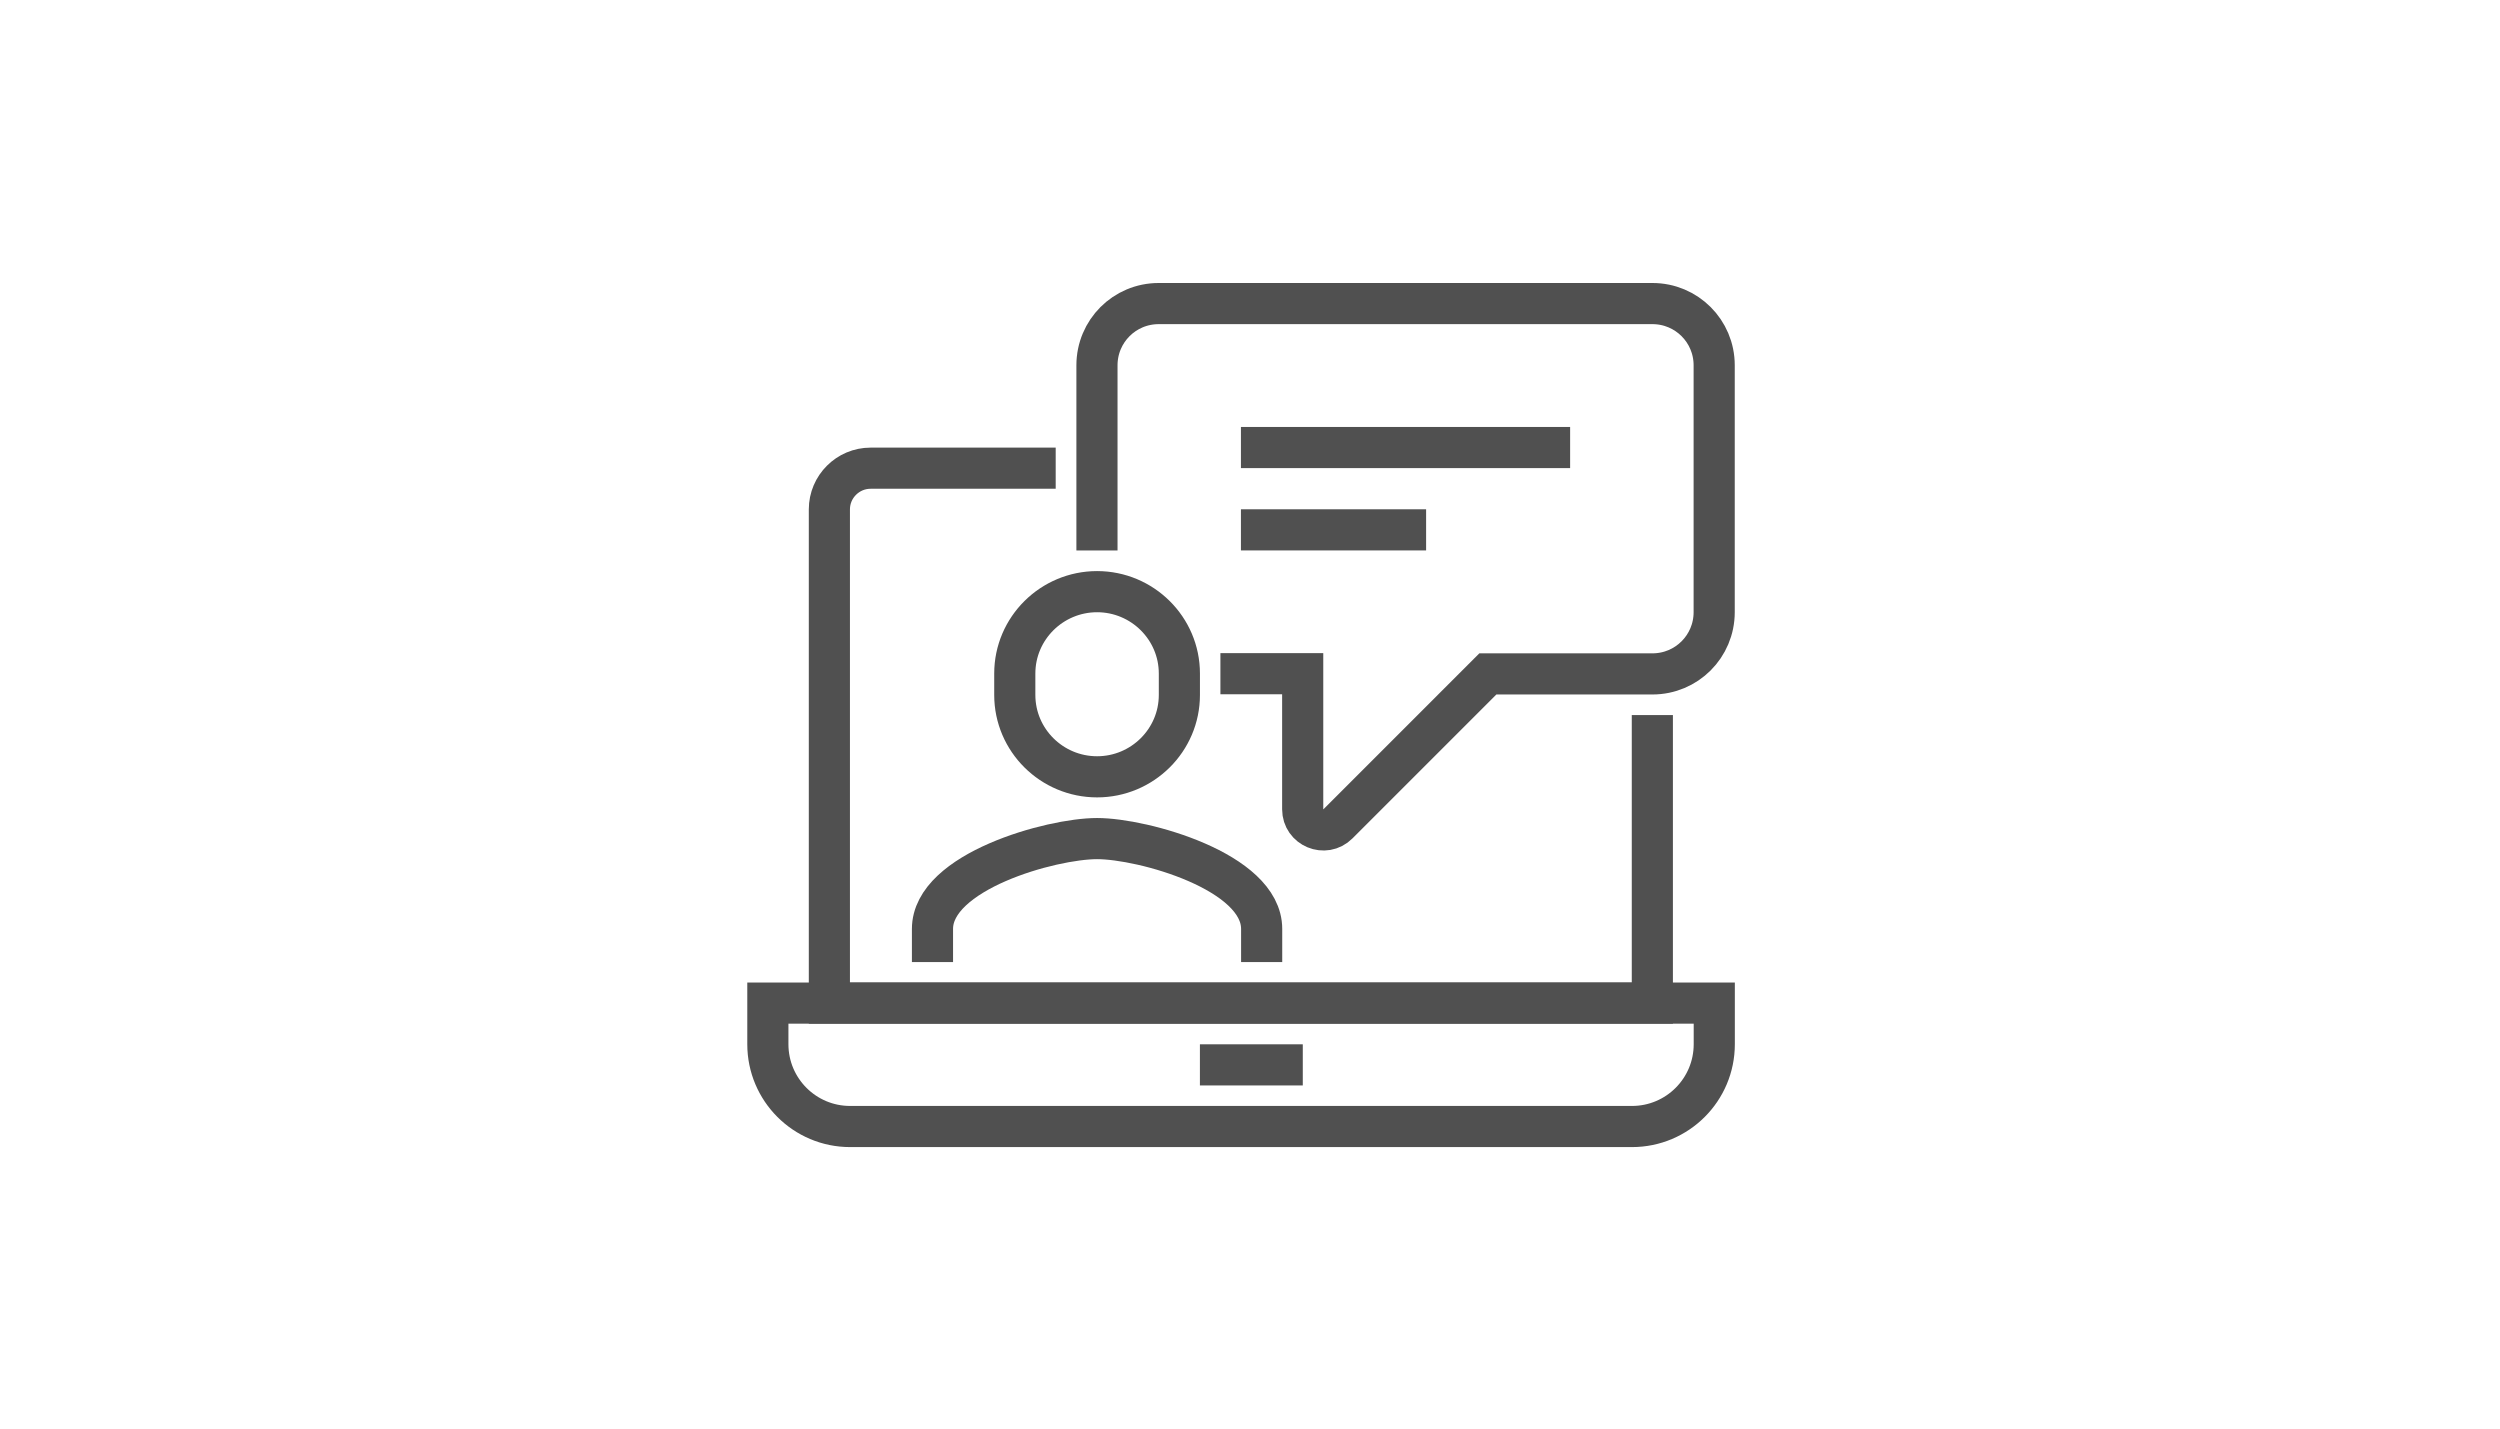 <svg width="140" height="80" viewBox="0 0 140 80" fill="none" xmlns="http://www.w3.org/2000/svg">
<path d="M92.531 40.044V56.175H46.445V28.523C46.445 27.256 47.482 26.219 48.75 26.219H59.119" stroke="#505050" stroke-width="2.304" stroke-miterlimit="10"/>
<path d="M43 56.172H95.999V58.476C95.999 61.022 93.936 63.085 91.39 63.085H47.609C45.062 63.085 43 61.022 43 58.476V56.172Z" stroke="#505050" stroke-width="2.304" stroke-miterlimit="10"/>
<path d="M67.195 59.633H72.956" stroke="#505050" stroke-width="2.304" stroke-miterlimit="10"/>
<path d="M61.43 30.826V20.456C61.43 18.544 62.974 17 64.886 17H92.538C94.45 17 95.994 18.544 95.994 20.456V34.282C95.994 36.195 94.45 37.739 92.538 37.739H83.32L74.921 46.138C74.195 46.864 72.951 46.345 72.951 45.32V37.727H68.343" stroke="#505050" stroke-width="2.304" stroke-miterlimit="10"/>
<path d="M70.653 53.874V52.019C70.653 48.804 64.005 46.961 61.436 46.961C58.867 46.961 52.219 48.804 52.219 52.019V53.874" stroke="#505050" stroke-width="2.304" stroke-miterlimit="10"/>
<path d="M61.437 33.133C58.902 33.133 56.828 35.184 56.828 37.718V38.917C56.828 41.451 58.902 43.502 61.437 43.502C63.971 43.502 66.045 41.451 66.045 38.917V37.718C66.045 35.184 63.971 33.133 61.437 33.133Z" stroke="#505050" stroke-width="2.304" stroke-miterlimit="10"/>
<path d="M69.492 25.062H87.927" stroke="#505050" stroke-width="2.304" stroke-miterlimit="10"/>
<path d="M69.492 29.672H79.862" stroke="#505050" stroke-width="2.304" stroke-miterlimit="10"/>
</svg>
